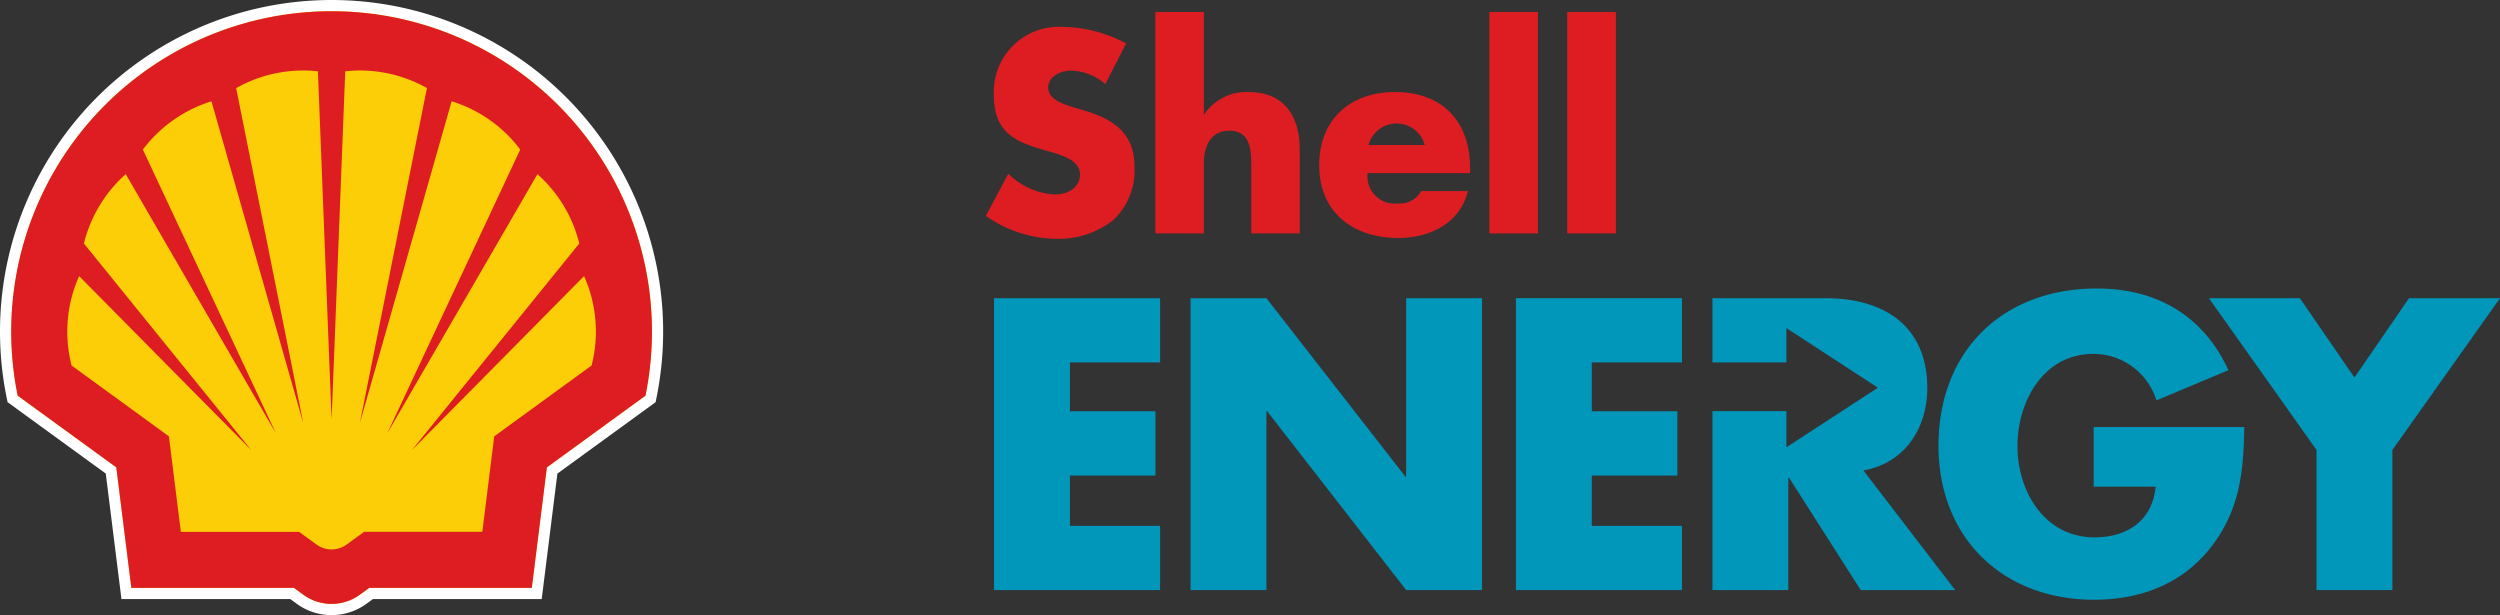 <svg id="Shell_Energy_Logo" data-name="Shell Energy Logo" xmlns="http://www.w3.org/2000/svg" width="209.724" height="51.601" viewBox="0 0 209.724 51.601">
  <rect x="0" y="0" width="209.724" height="51.601" fill="#333333" stroke="none"/>
  <g id="Group_11" data-name="Group 11">
    <path id="Path_15" data-name="Path 15" d="M27.816,51.6a4.93,4.93,0,0,1-2.925-.952l-.539-.391H10.189L8.873,39.728.635,33.737.562,33.38a27.816,27.816,0,1,1,54.508,0L55,33.737,46.76,39.728l-1.317,10.53H31.281l-.54.392A4.938,4.938,0,0,1,27.816,51.6ZM11.85,48.375H24.964L26,49.129a3.157,3.157,0,0,0,3.636,0l1.035-.753H43.783l1.212-9.689,8.3-6.039a25.935,25.935,0,1,0-50.962,0l8.3,6.039Z" fill="#fff"/>
    <path id="Path_16" data-name="Path 16" d="M25,49.655H11.358L10.094,39.546,1.822,33.529a26.875,26.875,0,1,1,52.665,0l-8.272,6.017L44.951,49.655H31.314l-.788.573a4.034,4.034,0,0,1-4.743,0Z" transform="translate(-0.338 -0.338)" fill="#fbce07"/>
    <path id="Path_17" data-name="Path 17" d="M25,49.655H11.358L10.094,39.546,1.822,33.529a26.875,26.875,0,1,1,52.665,0l-8.272,6.017L44.951,49.655H31.314l-.788.573a4.034,4.034,0,0,1-4.743,0Zm.427-4.7H15.509l-1-8.011L6.343,31a11.426,11.426,0,0,1,.632-7.5L21.431,38.115,7.377,20.765a11.429,11.429,0,0,1,3.51-5.817l12.6,21.745L12.323,12.886a11.413,11.413,0,0,1,5.754-4.048l7.7,26.991-5.628-28.1A11.434,11.434,0,0,1,27.008,6.32l1.147,29.226L29.3,6.32a11.431,11.431,0,0,1,6.855,1.405l-5.628,28.1,7.7-26.991a11.416,11.416,0,0,1,5.754,4.048L32.824,36.693l12.6-21.745a11.42,11.42,0,0,1,3.51,5.817L34.878,38.115,49.335,23.5a11.417,11.417,0,0,1,.631,7.5L41.8,36.941l-1,8.011H30.886L29.42,46.018a2.152,2.152,0,0,1-2.53,0Z" transform="translate(-0.338 -0.338)" fill="#dd1d21" fill-rule="evenodd"/>
  </g>
  <g id="Group_15" data-name="Group 15" transform="translate(82.702 1.004)">
    <g id="Group_12" data-name="Group 12">
      <path id="Path_18" data-name="Path 18" d="M122.472,7.863a4.581,4.581,0,0,0-2.915-1.126c-.8,0-1.877.479-1.877,1.411,0,.979,1.184,1.358,1.95,1.615l1.118.335c2.353.7,4.163,1.881,4.163,4.619a5.712,5.712,0,0,1-1.745,4.533,7.369,7.369,0,0,1-4.793,1.594,10.363,10.363,0,0,1-5.924-1.925l1.884-3.531a6.026,6.026,0,0,0,3.888,1.739c1.038,0,2.126-.509,2.126-1.7,0-1.228-1.732-1.663-2.667-1.933-2.755-.769-4.56-1.5-4.56-4.748a5.46,5.46,0,0,1,5.816-5.676,11.522,11.522,0,0,1,5.282,1.387Z" transform="translate(-112.449 -1.816)" fill="#dd1d21"/>
      <path id="Path_19" data-name="Path 19" d="M135.858,1.365V9.917h.058A4.244,4.244,0,0,1,139.6,8.084c2.907,0,4.3,1.911,4.3,4.835v7.023h-4.07V14.055c0-1.333-.2-2.729-1.833-2.729s-2.142,1.4-2.142,2.729v5.887H131.79V1.365Z" transform="translate(-117.566 -1.365)" fill="#dd1d21"/>
      <path id="Path_20" data-name="Path 20" d="M163.127,17.3h-8.591a2.282,2.282,0,0,0,2.556,2.543,2.009,2.009,0,0,0,1.936-1.038h3.918c-.644,2.7-3.208,3.938-5.831,3.938-3.806,0-6.64-2.151-6.64-6.108,0-3.836,2.608-6.136,6.356-6.136,3.974,0,6.3,2.46,6.3,6.369Zm-3.8-2.359a2.441,2.441,0,0,0-4.713,0Z" transform="translate(-122.508 -3.782)" fill="#dd1d21"/>
      <rect id="Rectangle_15" data-name="Rectangle 15" width="4.077" height="18.577" transform="translate(42.24 0)" fill="#dd1d21"/>
      <rect id="Rectangle_16" data-name="Rectangle 16" width="4.084" height="18.577" transform="translate(48.772 0)" fill="#dd1d21"/>
    </g>
    <path id="Path_21" data-name="Path 21" d="M135.8,34.013h6.365l11.658,14.971h.065V34.013h6.365V58.5h-6.365l-11.658-15h-.065v15H135.8Z" transform="translate(-118.627 -10.002)" fill="#0097bb"/>
    <path id="Path_22" data-name="Path 22" d="M251.956,34.013h7.631l4.579,6.657,4.579-6.657h7.632l-9.028,12.73V58.5h-6.365V46.743Z" transform="translate(-149.354 -10.002)" fill="#0097bb"/>
    <path id="Path_23" data-name="Path 23" d="M246.767,44.535c-.065,3.572-.324,6.625-2.5,9.677-2.4,3.345-6.008,4.806-10.1,4.806-7.7,0-13.055-5.228-13.055-12.925,0-7.955,5.391-13.185,13.282-13.185,5.033,0,8.931,2.273,11.041,6.852l-6.04,2.533a5.534,5.534,0,0,0-5.293-3.9c-4.189,0-6.365,3.994-6.365,7.728,0,3.8,2.273,7.664,6.462,7.664,2.76,0,4.871-1.429,5.131-4.254h-5.2v-5Z" transform="translate(-141.195 -9.71)" fill="#0097bb"/>
    <path id="Path_24" data-name="Path 24" d="M207.994,48.464c3.474-.617,5.359-3.54,5.359-6.917,0-5.228-3.67-7.534-8.509-7.534h-9.515V39.4h6.206V36.522l7.671,5-7.671,5V43.49h-6.206V58.5h6.365V49.081h.065l6.008,9.418h7.924Z" transform="translate(-134.374 -10.002)" fill="#0097bb"/>
    <g id="Group_13" data-name="Group 13" transform="translate(0.687 24.011)">
      <path id="Path_25" data-name="Path 25" d="M119.748,39.4V43.5h7.177v5.392h-7.177v4.222h7.567V58.5H113.383V34.013h13.932V39.4Z" transform="translate(-113.383 -34.013)" fill="#0097bb"/>
    </g>
    <g id="Group_14" data-name="Group 14" transform="translate(44.467 24.011)">
      <path id="Path_26" data-name="Path 26" d="M179.275,39.4V43.5h7.177v5.392h-7.177v4.222h7.566V58.5H172.91V34.013h13.932V39.4Z" transform="translate(-172.91 -34.013)" fill="#0097bb"/>
    </g>
  </g>
</svg>
